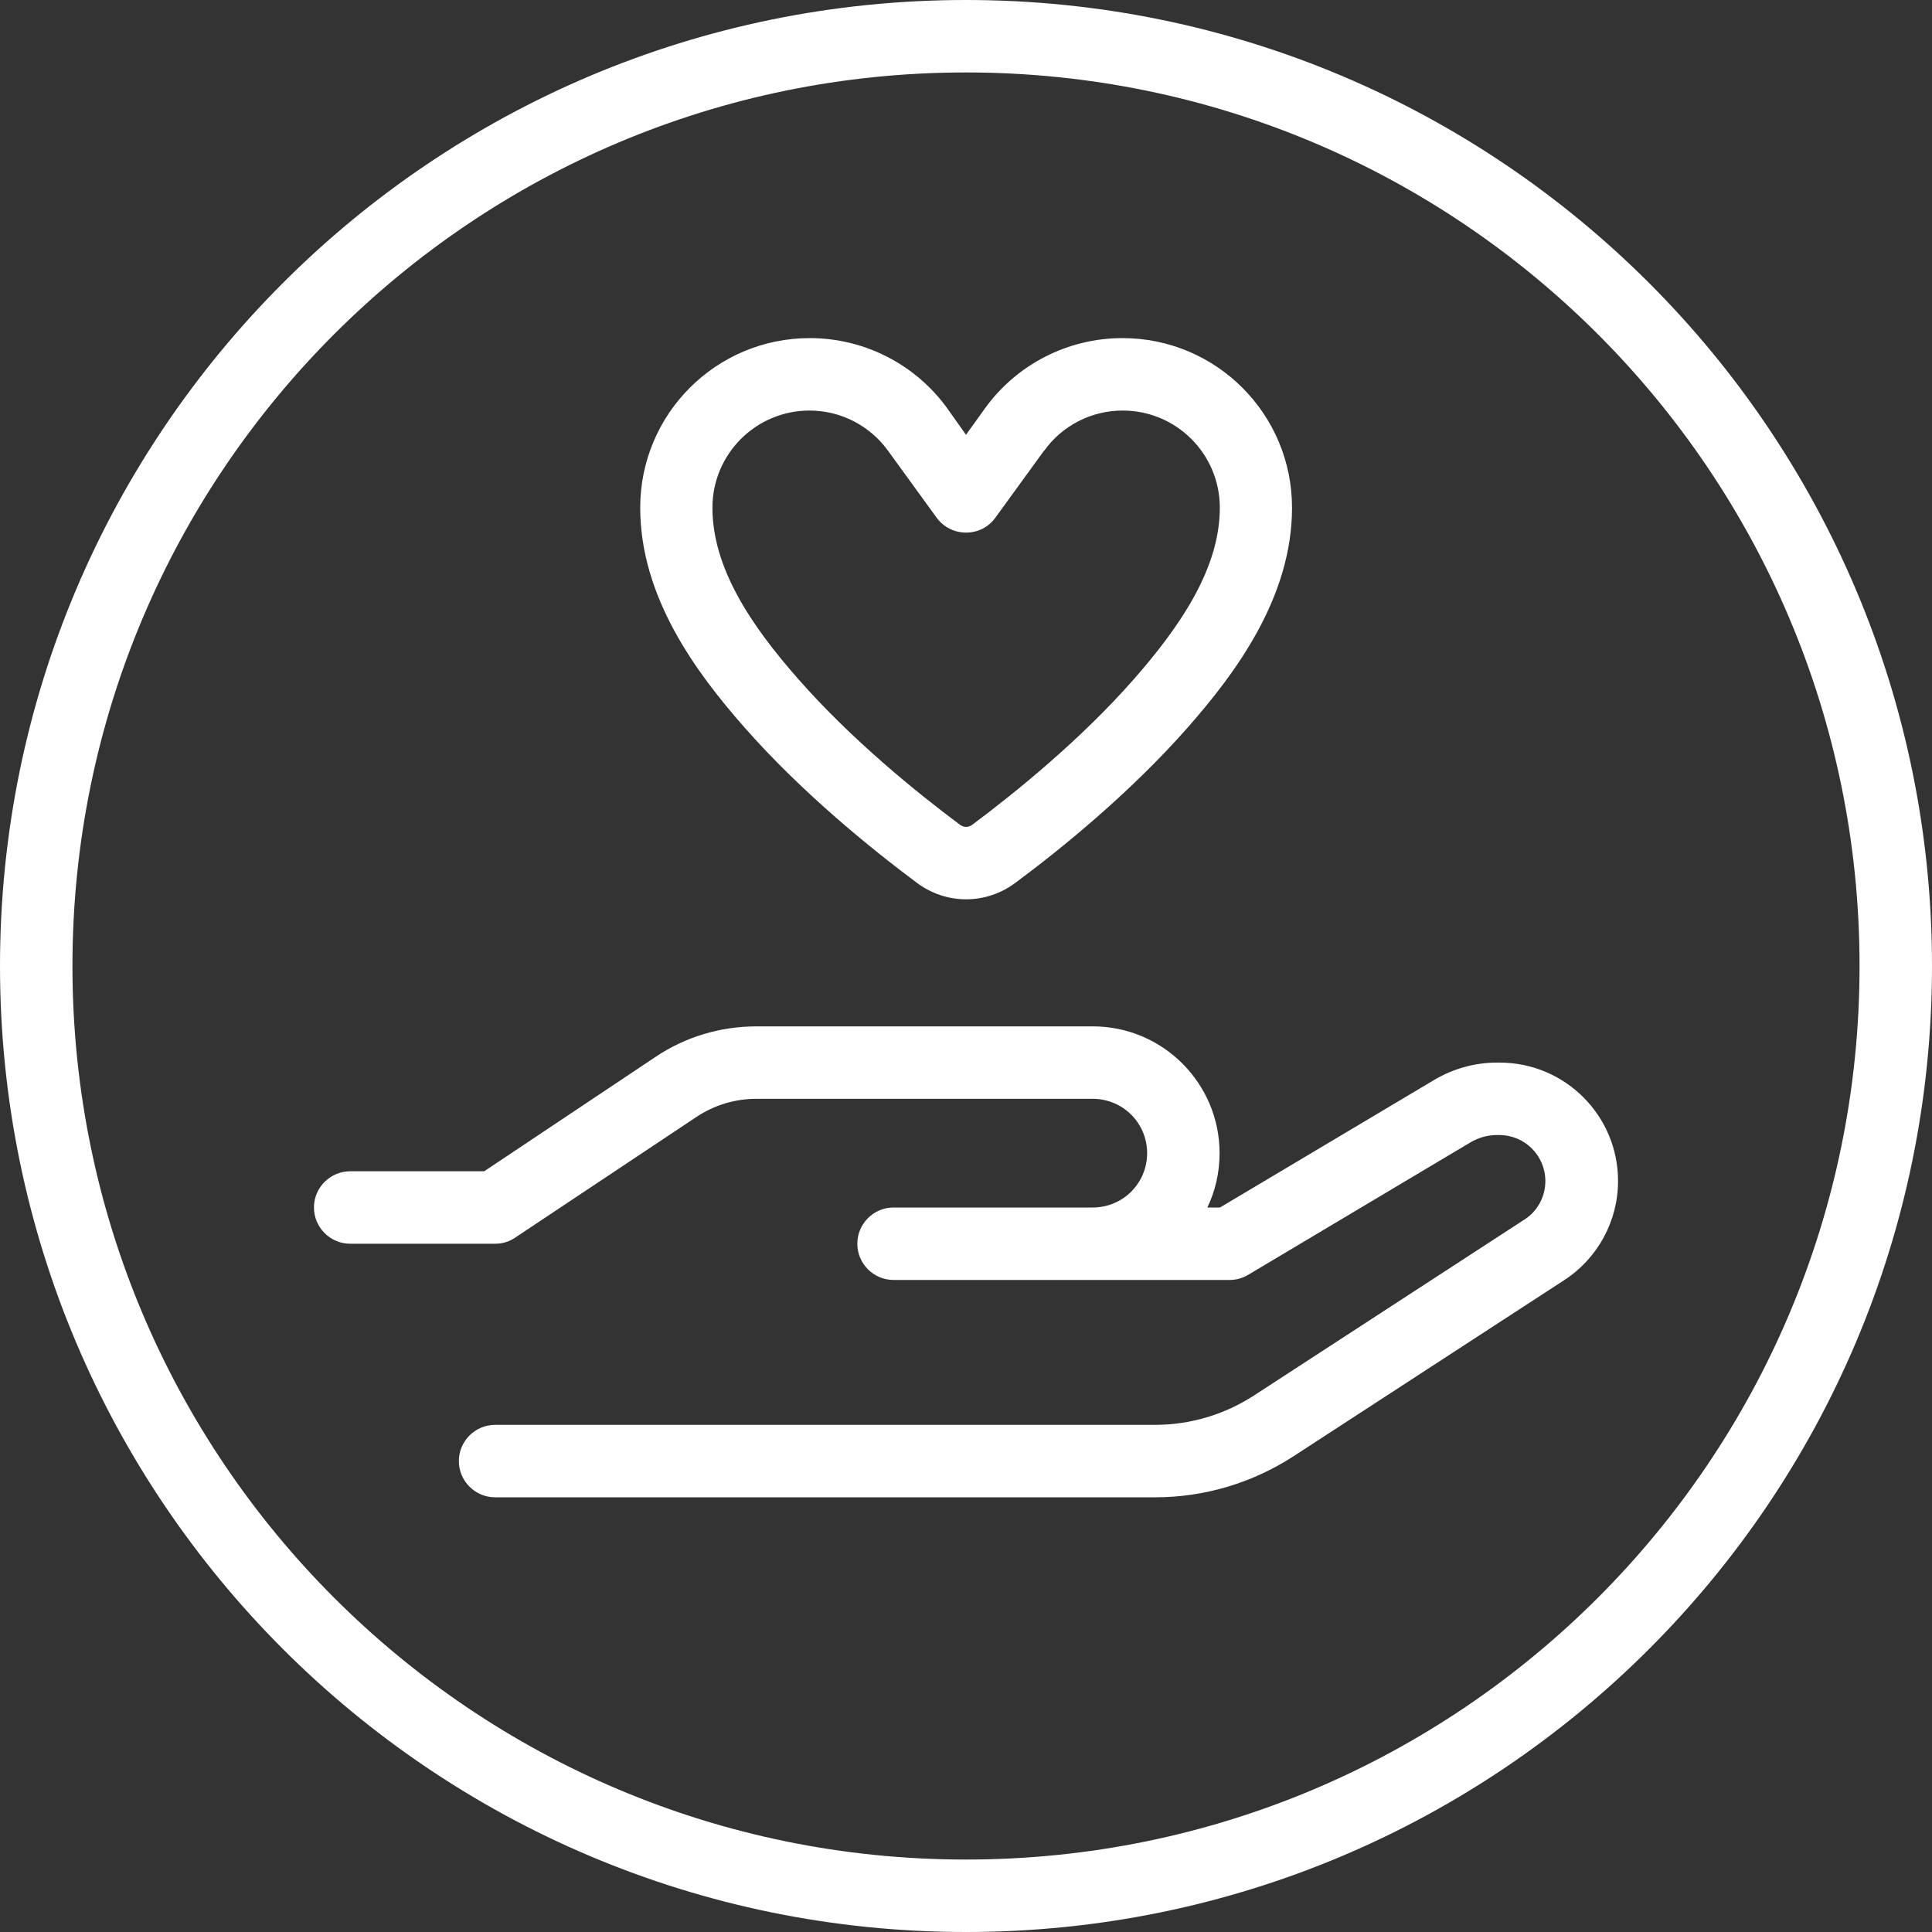 <svg width="40" height="40" viewBox="0 0 40 40" fill="none" xmlns="http://www.w3.org/2000/svg">
<rect x="0" y="0" width="40" height="40" fill="#333333" stroke="none"/>
<path d="M20 0.75C30.631 0.75 39.25 9.369 39.25 20C39.25 30.631 30.631 39.25 20 39.25C9.369 39.25 0.75 30.631 0.75 20C0.75 9.369 9.369 0.75 20 0.75Z" stroke="white" stroke-width="1.5"/>
<path d="M21.613 9.334L20.609 10.717C20.469 10.914 20.244 11.027 20 11.027C19.756 11.027 19.531 10.909 19.391 10.717L18.387 9.334C18.008 8.809 17.403 8.5 16.761 8.5C15.65 8.5 14.75 9.4 14.75 10.511C14.75 11.762 15.552 12.953 16.536 14.069C17.633 15.316 18.973 16.403 19.878 17.078C19.958 17.134 20.047 17.134 20.127 17.078C21.031 16.403 22.372 15.316 23.469 14.069C24.448 12.953 25.255 11.762 25.255 10.511C25.255 9.4 24.355 8.5 23.244 8.5C22.597 8.5 21.992 8.809 21.617 9.334H21.613ZM23.239 7C25.18 7 26.75 8.57 26.75 10.511C26.75 12.367 25.583 13.933 24.594 15.058C23.398 16.417 21.964 17.58 21.022 18.278C20.413 18.733 19.592 18.733 18.983 18.278C18.041 17.575 16.606 16.417 15.411 15.058C14.417 13.928 13.255 12.367 13.255 10.511C13.255 8.57 14.825 7 16.766 7C17.891 7 18.95 7.539 19.611 8.453L20 9.002L20.394 8.453C21.055 7.539 22.114 7 23.239 7ZM13.578 21.878C14.192 21.466 14.919 21.25 15.659 21.25H22.625C24.073 21.25 25.25 22.427 25.25 23.875C25.25 24.278 25.161 24.658 24.997 25H25.259L29.698 22.356C30.087 22.127 30.533 22 30.988 22H31.048C32.403 22 33.5 23.097 33.5 24.452C33.5 25.281 33.078 26.055 32.384 26.505L26.778 30.152C25.925 30.705 24.931 31 23.919 31H10.25C9.838 31 9.5 30.663 9.5 30.25C9.5 29.837 9.838 29.5 10.25 29.5H23.914C24.641 29.5 25.348 29.289 25.958 28.895L31.564 25.248C31.836 25.075 31.995 24.77 31.995 24.452C31.995 23.927 31.569 23.5 31.044 23.5H30.983C30.8 23.5 30.622 23.552 30.462 23.641L25.845 26.392C25.728 26.462 25.597 26.5 25.461 26.5H18.5C18.087 26.5 17.75 26.163 17.75 25.75C17.75 25.337 18.087 25 18.5 25H22.625C23.248 25 23.75 24.498 23.75 23.875C23.75 23.252 23.248 22.75 22.625 22.75H15.659C15.214 22.75 14.783 22.881 14.412 23.13L10.667 25.623C10.545 25.708 10.4 25.75 10.25 25.75H7.25C6.838 25.75 6.5 25.413 6.5 25C6.5 24.587 6.838 24.25 7.25 24.25H10.025L13.578 21.878Z" fill="white"/>
</svg>
